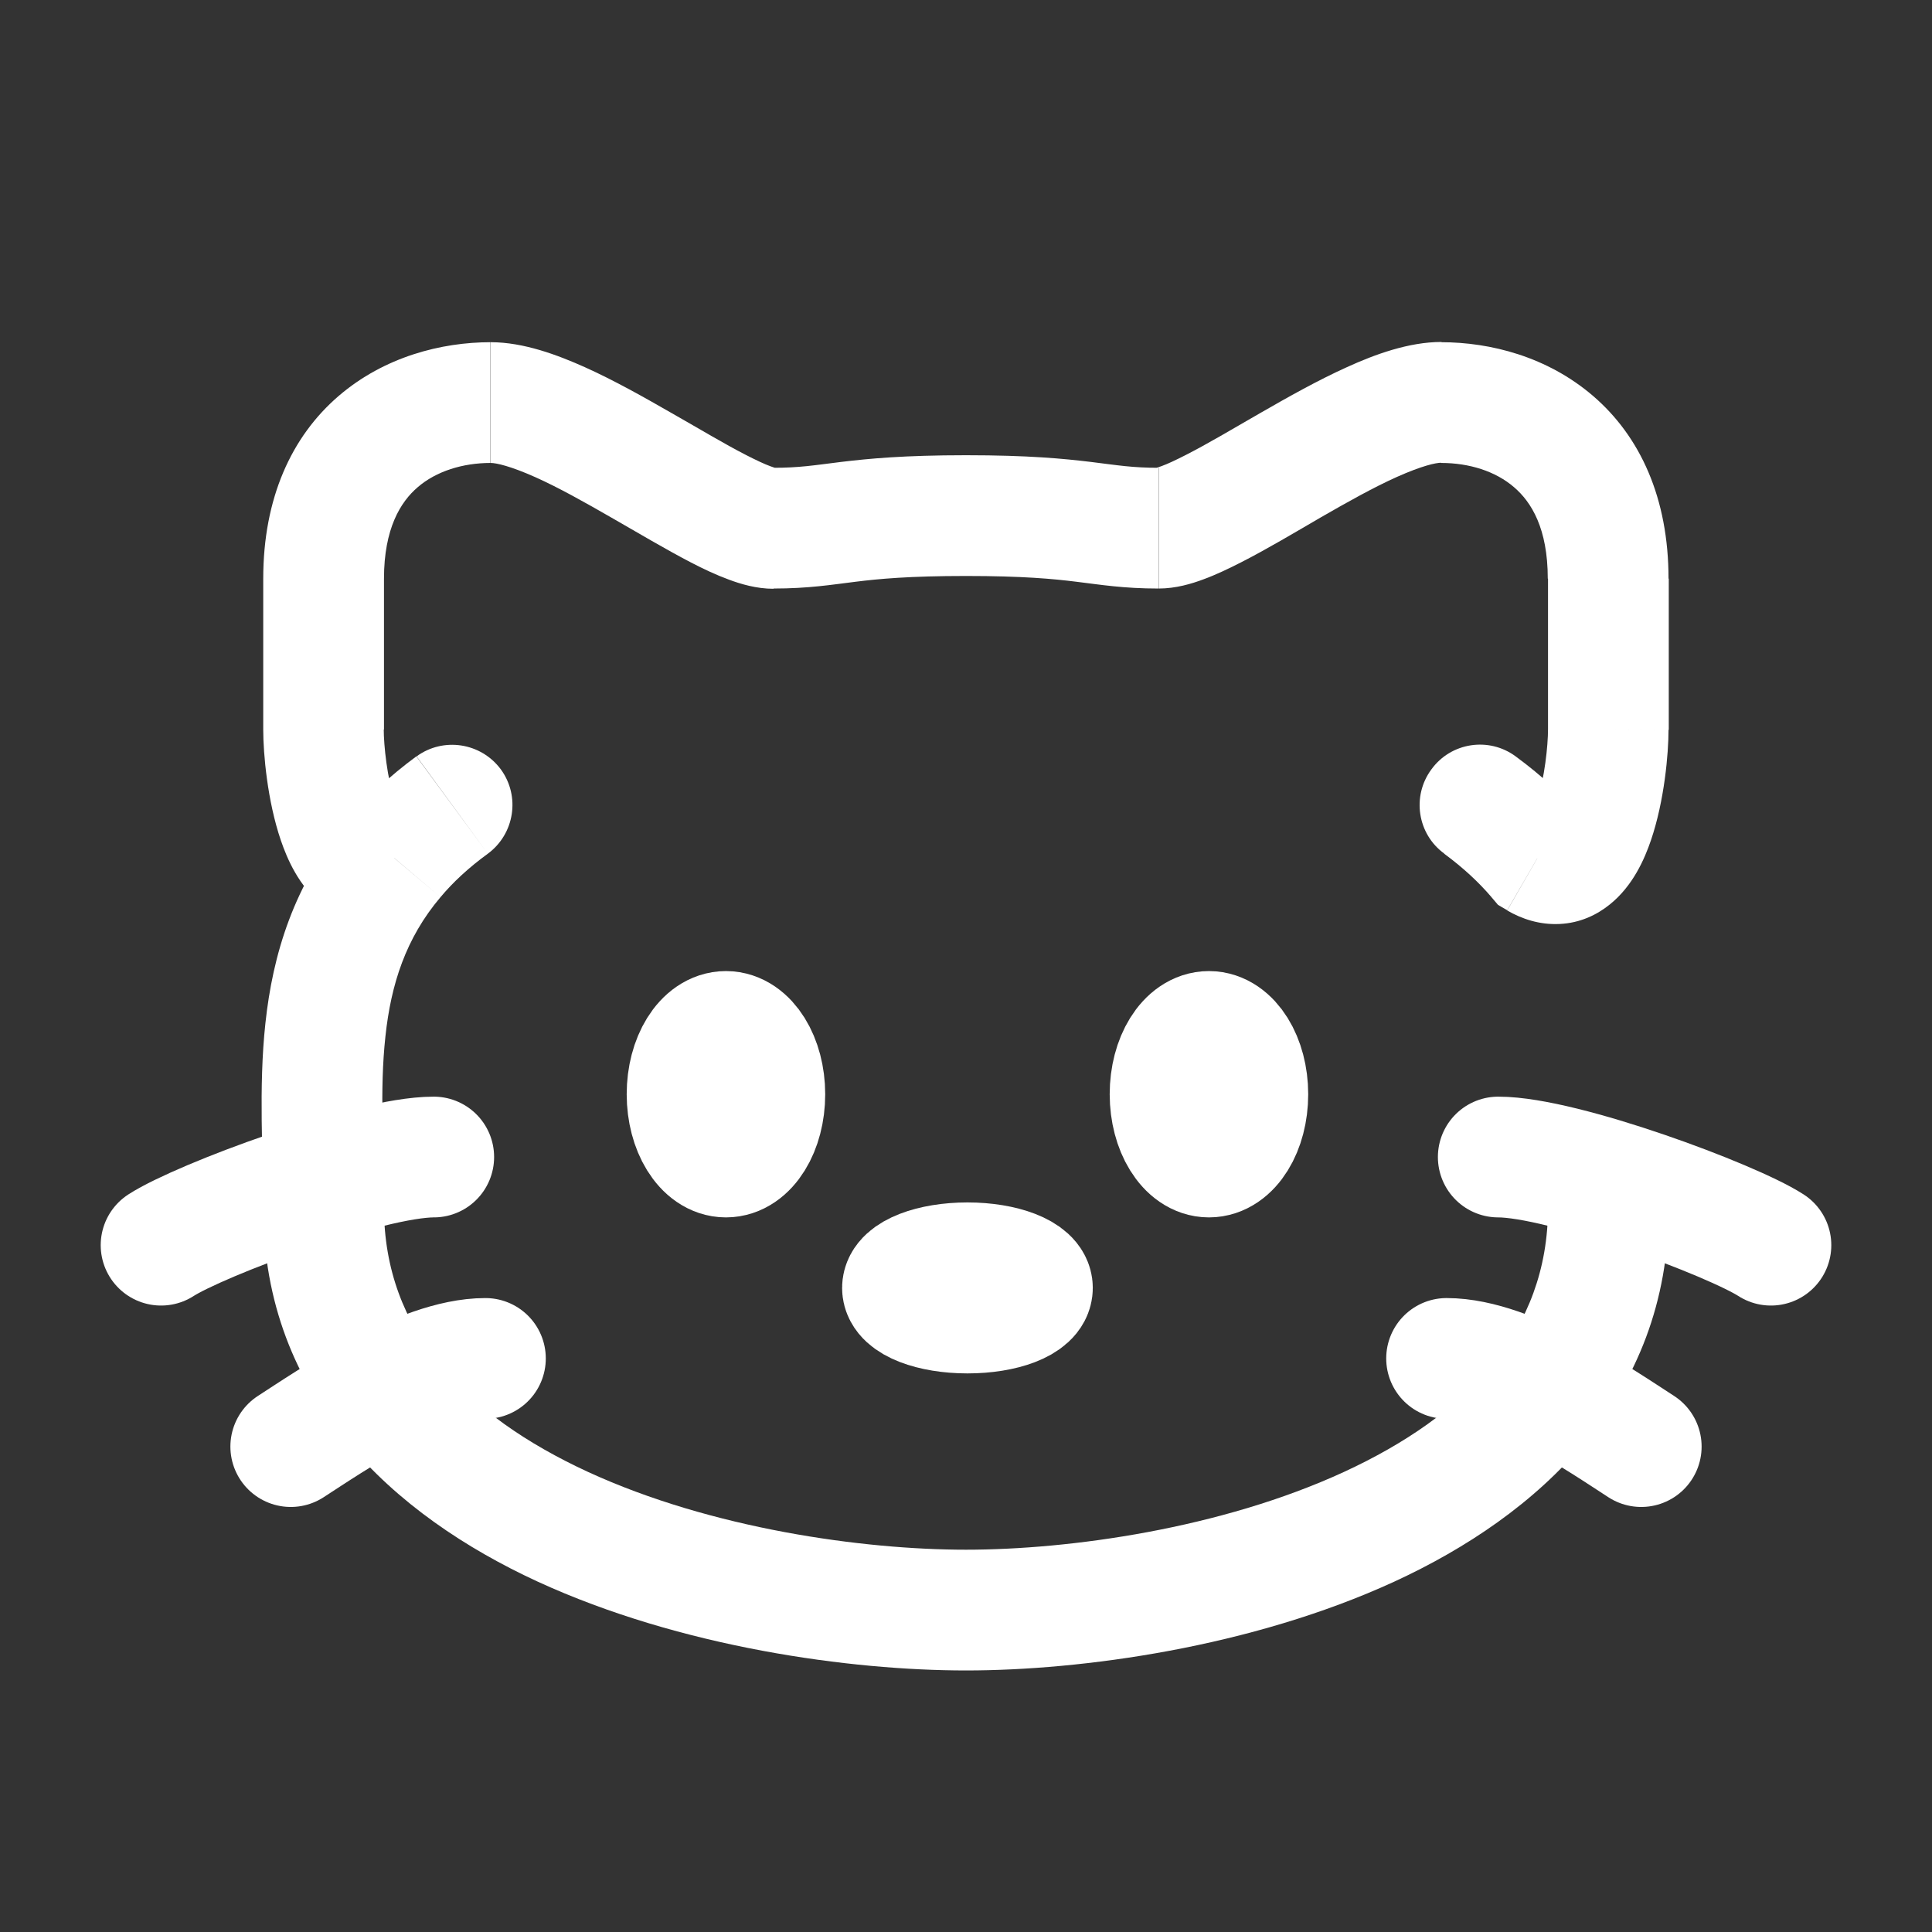 <?xml version="1.0" encoding="utf-8"?>
<!-- Generator: Adobe Illustrator 27.2.0, SVG Export Plug-In . SVG Version: 6.00 Build 0)  -->
<svg version="1.1" id="Capa_1" xmlns="http://www.w3.org/2000/svg" xmlns:xlink="http://www.w3.org/1999/xlink" x="0px" y="0px"
	 viewBox="0 0 800 800" style="enable-background:new 0 0 800 800;" xml:space="preserve">
<rect x="0" y="0" width="800" height="800" fill="#333333" stroke="none"/>
<style type="text/css">
	.st0{fill:#FFFFFF;}
	.st1{fill:none;stroke:#FFFFFF;stroke-width:50;stroke-miterlimit:133.333;}
	.st2{fill:none;stroke:#FFFFFF;stroke-width:50;stroke-linecap:round;stroke-miterlimit:133.333;}
</style>
<path class="st0" d="M666,302.1l25,0.1v-0.1H666z M134,302.1h-25l0,0.1L134,302.1z M636.6,355.3l-19.1,16.1l2.8,3.3l3.8,2.2
	L636.6,355.3z M627.6,313.2c-11.1-8.2-26.8-5.8-34.9,5.4c-8.2,11.1-5.8,26.8,5.4,34.9L627.6,313.2z M134,500h-25l0,0H134z
	 M202,353.5c11.1-8.2,13.5-23.8,5.4-34.9c-8.2-11.1-23.8-13.5-34.9-5.4L202,353.5z M400,188.5c-25.7,0-40.3,1.4-51.9,2.8
	c-11.3,1.4-17.1,2.4-27.9,2.4v50c14.7,0,24.2-1.6,34-2.8c9.6-1.2,22.2-2.4,45.8-2.4V188.5z M400,238.5c23.6,0,36.2,1.2,45.8,2.4
	c9.9,1.2,19.3,2.8,34,2.8v-50c-10.9,0-16.6-1-27.9-2.4c-11.6-1.4-26.1-2.8-51.9-2.8V238.5z M479.8,243.7c7.1,0,13.7-2,18.5-3.8
	c5.2-1.9,10.6-4.5,15.7-7.1c10.2-5.2,22-12.2,32.8-18.5c11.3-6.5,22-12.5,31.6-16.8c10.3-4.6,16.1-5.9,18.5-5.9v-50
	c-13.6,0-27.7,5.2-39.1,10.4c-12,5.4-24.6,12.5-35.9,19c-11.8,6.8-21.9,12.8-30.7,17.3c-4.3,2.2-7.7,3.8-10.2,4.7
	c-2.9,1.1-2.9,0.7-1.1,0.7V243.7z M596.8,191.7c11.5,0,22.5,3.4,30.2,10.1c7.1,6.1,13.9,17,13.9,37.8h50c0-33.3-11.7-58.9-31.3-75.7
	c-18.9-16.2-42.4-22.2-62.9-22.2V191.7z M641,239.6v62.5h50v-62.5H641z M320.2,193.8c1.8,0,1.8,0.4-1.1-0.7
	c-2.5-0.9-5.9-2.5-10.2-4.7c-8.8-4.5-18.9-10.6-30.7-17.3c-11.3-6.5-23.9-13.6-35.9-19c-11.4-5.1-25.4-10.4-39.1-10.4v50
	c2.3,0,8.2,1.3,18.5,5.9c9.6,4.3,20.3,10.3,31.6,16.8c10.8,6.2,22.6,13.2,32.8,18.5c5.2,2.7,10.5,5.2,15.7,7.1
	c4.8,1.8,11.4,3.8,18.5,3.8V193.8z M203.2,141.7c-20.4,0-44,6-62.9,22.2c-19.6,16.8-31.3,42.4-31.3,75.7h50
	c0-20.8,6.9-31.8,13.9-37.8c7.7-6.7,18.8-10.1,30.2-10.1V141.7z M109,239.6v62.5h50v-62.5H109z M400,691.7
	c47.7,0,118-9.5,177.4-36.8C636.8,627.5,691,579.1,691,500h-50c0,51.1-33.6,86-84.5,109.5c-51,23.5-113.7,32.2-156.5,32.2V691.7z
	 M655.7,339.2c-7.8-9.3-17.1-17.9-28.1-26L598,353.5c8,5.9,14.4,11.9,19.6,18L655.7,339.2z M641,302c0,6.6-1.4,20.4-4.6,29.8
	c-1.8,5.3-2.8,5.2-1,3.7c1.5-1.2,4.2-2.7,7.9-2.9c3.5-0.2,5.6,1,5.8,1.1l-25,43.3c6,3.5,13.4,6,21.7,5.6c8.5-0.4,15.5-3.8,20.8-8.1
	c9.6-7.7,14.4-18.9,17-26.5c5.6-16.4,7.3-36,7.3-45.8L641,302z M400,641.7c-42.7,0-105.4-8.7-156.5-32.2
	C192.6,586,159,551.1,159,500h-50c0,79.1,54.2,127.5,113.6,154.9c59.4,27.3,129.7,36.8,177.4,36.8V641.7z M159,500
	c0-26.3-1.9-47.9,0.6-70.9c2.3-21.5,8.4-40.6,22.8-57.6l-38.2-32.3c-22.7,26.8-31.3,56.4-34.3,84.5C107,450.2,109,479,109,500H159z
	 M182.4,371.5c5.1-6.1,11.5-12.1,19.6-18l-29.6-40.3c-11,8.1-20.3,16.8-28.1,26L182.4,371.5z M109,302.2c0,9.8,1.7,29.4,7.3,45.8
	c2.6,7.6,7.4,18.9,17,26.5c5.3,4.3,12.4,7.6,20.8,8.1c8.3,0.4,15.7-2.1,21.7-5.6l-25-43.3c0.2-0.1,2.3-1.2,5.8-1.1
	c3.7,0.2,6.4,1.7,7.9,2.9c1.9,1.5,0.8,1.6-1-3.7c-3.2-9.5-4.6-23.2-4.6-29.8L109,302.2z"/>
<path class="st1" d="M427.5,533.3c0,5.8-12,10.4-26.9,10.4s-26.9-4.7-26.9-10.4s12-10.4,26.9-10.4S427.5,527.6,427.5,533.3z"/>
<path class="st1" d="M516.7,453.1c0,14.4-7.2,26-16.1,26c-8.9,0-16.1-11.7-16.1-26c0-14.4,7.2-26,16.1-26
	C509.4,427.1,516.7,438.7,516.7,453.1z"/>
<path class="st1" d="M316.7,453.1c0,14.4-7.2,26-16.1,26c-8.9,0-16.1-11.7-16.1-26c0-14.4,7.2-26,16.1-26
	C309.4,427.1,316.7,438.7,316.7,453.1z"/>
<path class="st2" d="M733.3,515.6c-16.1-10.4-86-36.5-112.9-36.5"/>
<path class="st2" d="M679.6,599c-16.1-10.4-53.8-36.5-80.6-36.5"/>
<path class="st2" d="M66.7,515.6c16.1-10.4,86-36.5,112.9-36.5"/>
<path class="st2" d="M120.4,599c16.1-10.4,53.8-36.5,80.6-36.5"/>
</svg>
